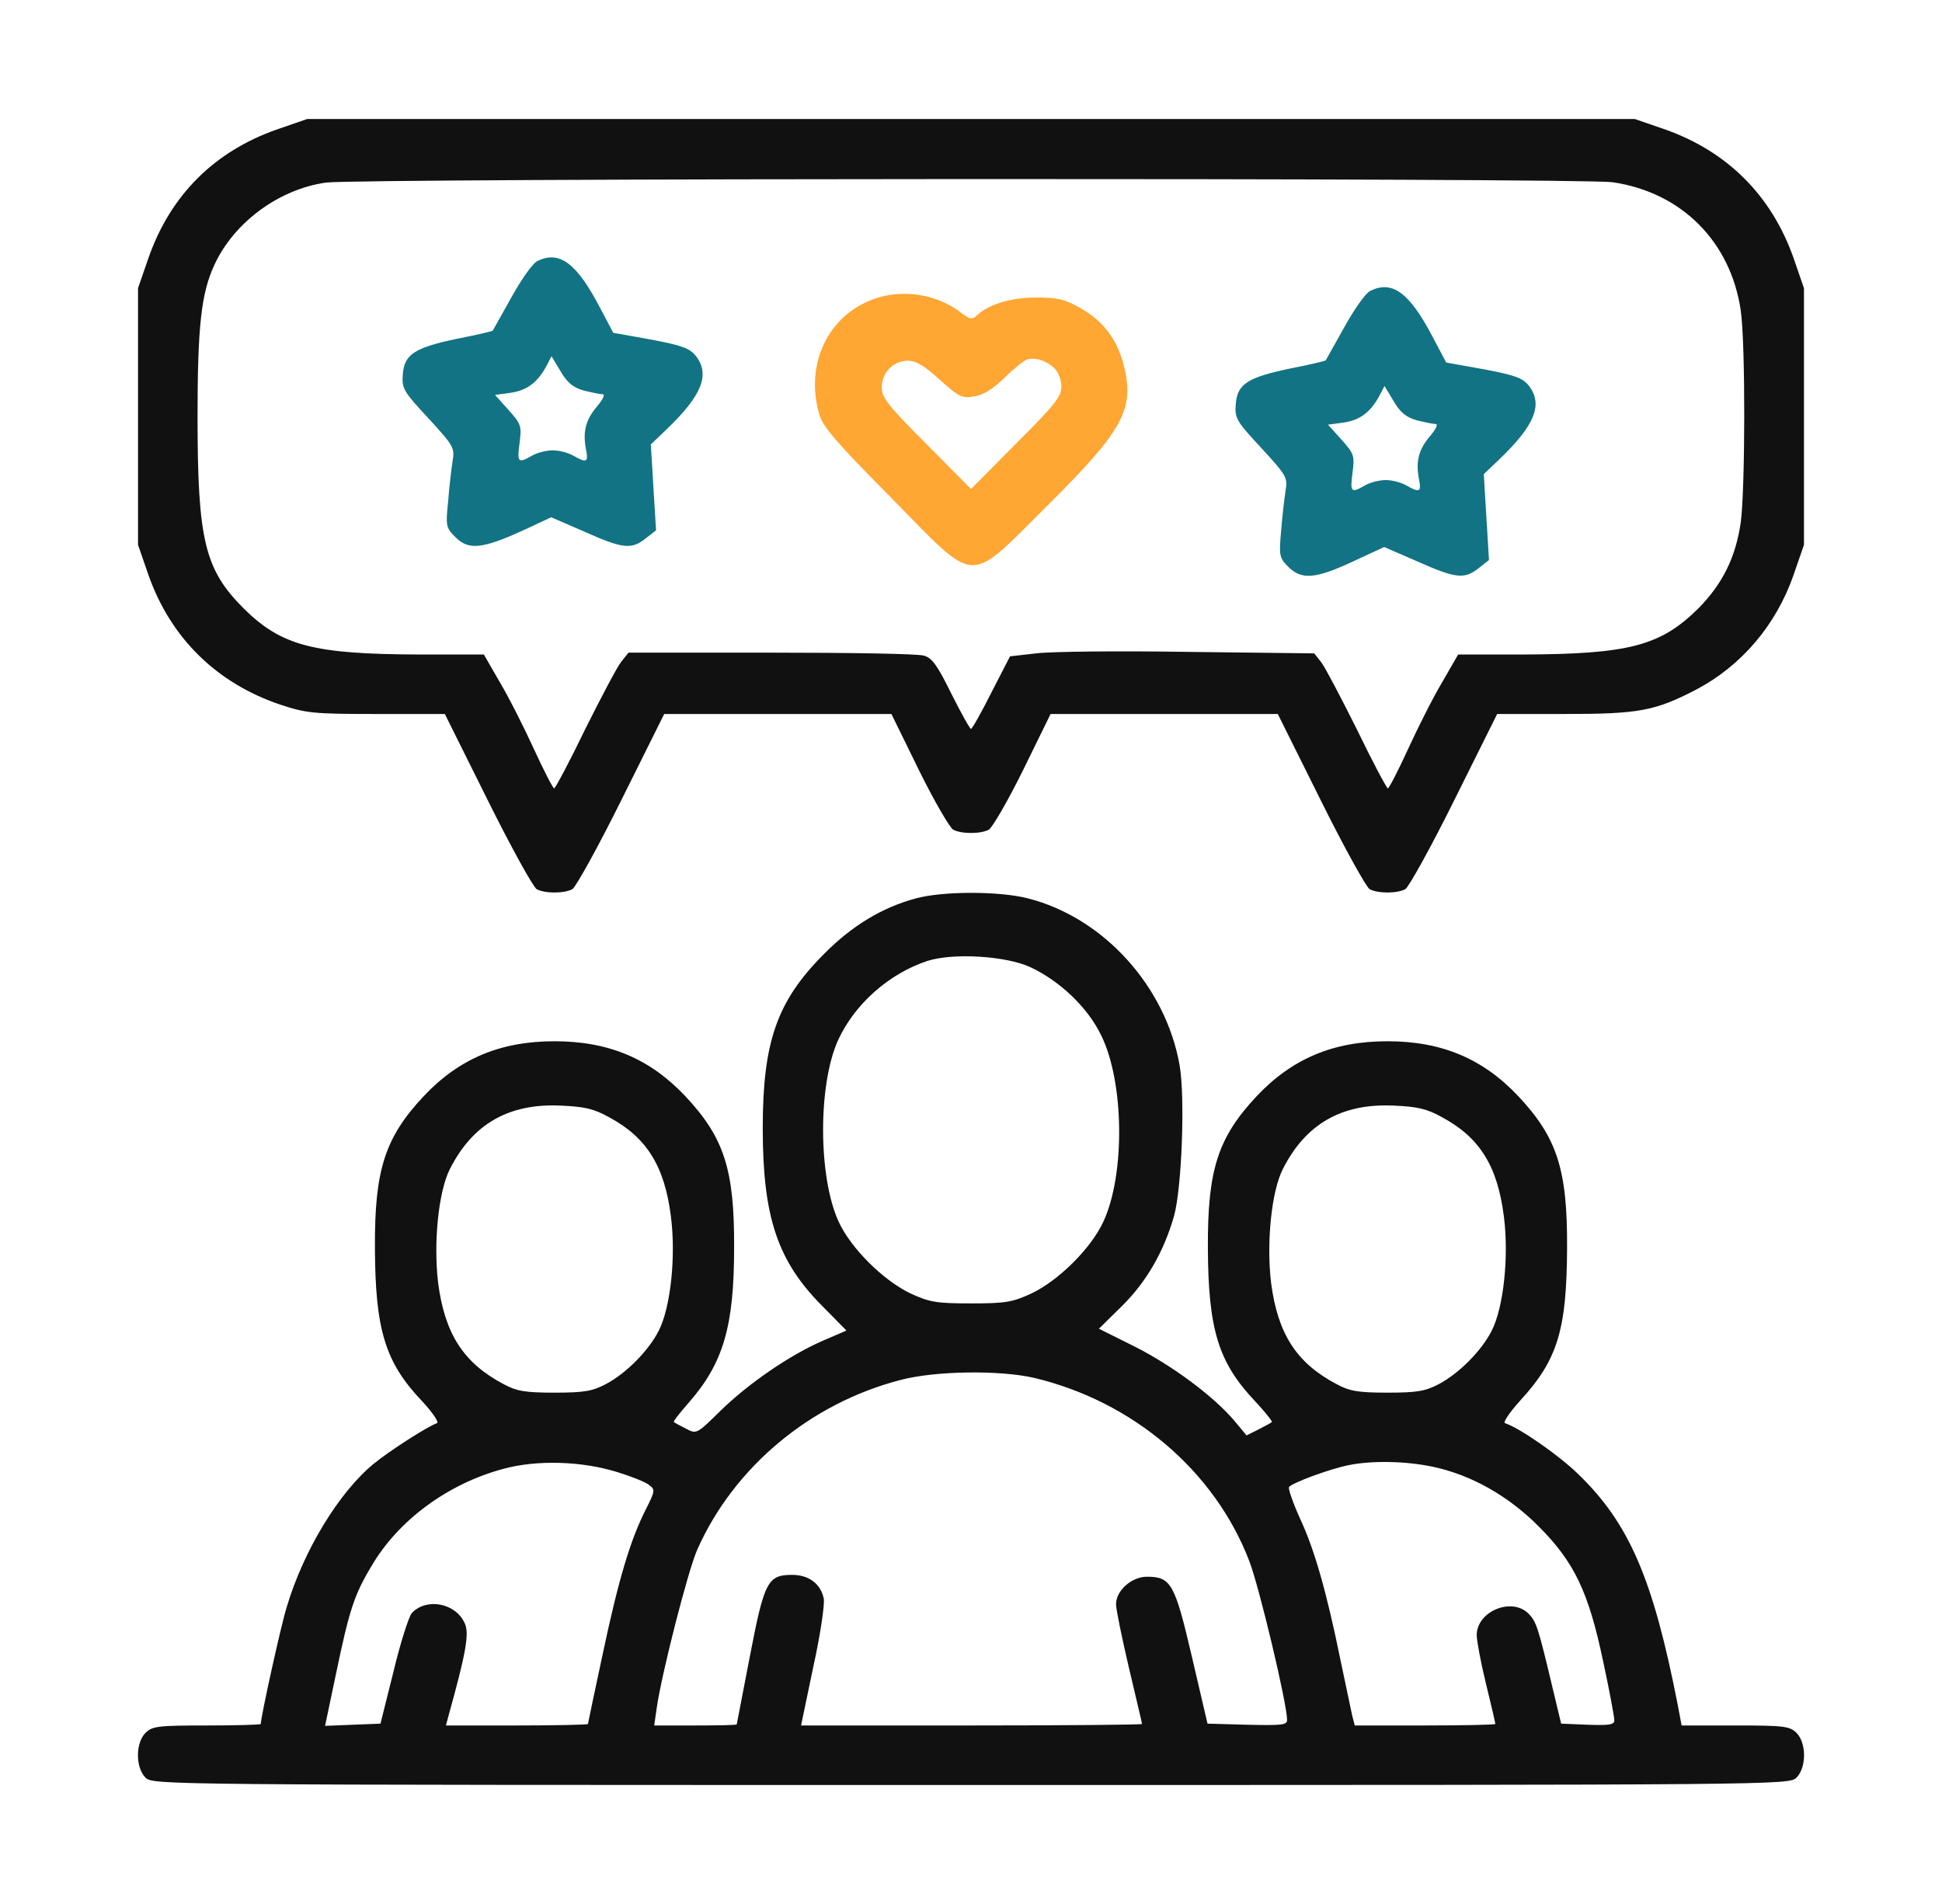 <svg width="51" height="50" viewBox="0 0 51 50" fill="none" xmlns="http://www.w3.org/2000/svg">
<path d="M7.277 3.398C5.627 3.975 4.475 5.127 3.898 6.777L3.625 7.568V10.938V14.307L3.898 15.098C4.484 16.758 5.686 17.939 7.365 18.506C8.049 18.73 8.234 18.75 9.895 18.75H11.682L12.805 21.006C13.42 22.246 14.006 23.301 14.094 23.35C14.309 23.467 14.816 23.467 15.031 23.35C15.119 23.301 15.705 22.246 16.32 21.006L17.443 18.75H20.422H23.41L24.133 20.225C24.533 21.035 24.943 21.738 25.031 21.787C25.246 21.904 25.754 21.904 25.969 21.787C26.057 21.738 26.467 21.035 26.867 20.225L27.59 18.75H30.578H33.557L34.68 21.006C35.295 22.246 35.881 23.301 35.969 23.35C36.184 23.467 36.691 23.467 36.906 23.35C36.994 23.301 37.58 22.246 38.195 21.006L39.318 18.75H41.086C43.049 18.75 43.459 18.672 44.553 18.105C45.734 17.48 46.643 16.416 47.102 15.098L47.375 14.307V10.938V7.568L47.102 6.777C46.525 5.137 45.363 3.975 43.723 3.398L42.932 3.125H25.5H8.068L7.277 3.398ZM42.346 4.785C44.162 5.049 45.451 6.348 45.715 8.154C45.842 9.043 45.832 12.842 45.715 13.721C45.578 14.648 45.236 15.332 44.602 15.977C43.605 16.963 42.775 17.178 39.982 17.188H38.293L37.883 17.9C37.648 18.291 37.248 19.082 36.984 19.658C36.721 20.234 36.477 20.703 36.447 20.703C36.418 20.703 36.047 20.01 35.637 19.16C35.217 18.32 34.797 17.52 34.699 17.393L34.514 17.158L31.203 17.119C29.377 17.09 27.59 17.109 27.209 17.158L26.525 17.236L26.037 18.184C25.773 18.711 25.529 19.141 25.5 19.141C25.471 19.141 25.236 18.721 24.982 18.213C24.611 17.461 24.475 17.275 24.26 17.217C24.104 17.168 22.307 17.139 20.246 17.139H16.506L16.311 17.383C16.203 17.52 15.783 18.32 15.363 19.16C14.953 20.01 14.582 20.703 14.553 20.703C14.523 20.703 14.279 20.234 14.016 19.658C13.752 19.082 13.352 18.291 13.117 17.9L12.707 17.188H11.018C8.225 17.178 7.395 16.963 6.398 15.977C5.373 14.951 5.188 14.18 5.188 10.938C5.188 8.564 5.285 7.705 5.627 6.963C6.135 5.85 7.316 4.971 8.557 4.795C9.406 4.678 41.496 4.668 42.346 4.785Z" fill="#111111"/>
<path d="M14.113 6.855C13.996 6.904 13.693 7.334 13.439 7.793C13.176 8.262 12.951 8.662 12.941 8.682C12.922 8.701 12.502 8.799 12.004 8.896C10.881 9.131 10.617 9.307 10.578 9.834C10.549 10.205 10.598 10.283 11.252 10.986C11.906 11.699 11.945 11.758 11.887 12.1C11.857 12.295 11.799 12.764 11.77 13.154C11.701 13.818 11.711 13.857 11.965 14.111C12.307 14.453 12.668 14.414 13.723 13.935L14.475 13.584L15.354 13.965C16.359 14.414 16.584 14.434 16.955 14.141L17.229 13.926L17.16 12.803L17.092 11.67L17.502 11.279C18.439 10.381 18.654 9.834 18.273 9.346C18.107 9.141 17.912 9.072 17.092 8.916L16.105 8.74L15.744 8.057C15.139 6.904 14.689 6.572 14.113 6.855ZM15.324 10.254C15.52 10.303 15.744 10.351 15.812 10.351C15.9 10.351 15.851 10.459 15.695 10.654C15.383 11.016 15.305 11.318 15.383 11.768C15.461 12.148 15.412 12.168 15.051 11.963C14.914 11.885 14.68 11.826 14.514 11.826C14.357 11.826 14.113 11.885 13.976 11.963C13.605 12.178 13.576 12.148 13.645 11.631C13.703 11.182 13.684 11.133 13.351 10.762L13 10.371L13.43 10.312C13.859 10.244 14.133 10.029 14.367 9.58L14.484 9.355L14.719 9.746C14.895 10.049 15.051 10.176 15.324 10.254Z" fill="#127384"/>
<path d="M35.988 7.637C35.871 7.686 35.568 8.115 35.314 8.574C35.051 9.043 34.826 9.443 34.816 9.463C34.797 9.482 34.377 9.58 33.879 9.678C32.756 9.912 32.492 10.088 32.453 10.615C32.424 10.986 32.473 11.064 33.127 11.768C33.781 12.48 33.82 12.539 33.762 12.881C33.732 13.076 33.674 13.545 33.645 13.935C33.586 14.59 33.596 14.648 33.83 14.883C34.182 15.234 34.543 15.205 35.529 14.746L36.35 14.365L37.228 14.746C38.234 15.195 38.459 15.215 38.83 14.922L39.103 14.707L39.035 13.584L38.967 12.451L39.377 12.06C40.314 11.162 40.529 10.615 40.148 10.127C39.982 9.922 39.787 9.854 38.967 9.697L37.98 9.521L37.619 8.838C37.014 7.686 36.564 7.354 35.988 7.637ZM37.199 11.035C37.395 11.084 37.619 11.133 37.688 11.133C37.775 11.133 37.727 11.24 37.57 11.435C37.258 11.797 37.18 12.1 37.258 12.549C37.336 12.93 37.287 12.949 36.926 12.744C36.789 12.666 36.555 12.607 36.389 12.607C36.232 12.607 35.988 12.666 35.852 12.744C35.48 12.959 35.451 12.93 35.52 12.412C35.578 11.963 35.559 11.914 35.227 11.543L34.875 11.152L35.305 11.094C35.734 11.025 36.008 10.81 36.242 10.361L36.359 10.137L36.594 10.527C36.77 10.83 36.926 10.957 37.199 11.035Z" fill="#127384"/>
<path d="M22.951 7.852C21.74 8.281 21.135 9.57 21.515 10.879C21.603 11.201 21.974 11.631 23.39 13.057C25.705 15.41 25.373 15.391 27.521 13.262C29.504 11.289 29.797 10.752 29.514 9.6C29.338 8.916 28.986 8.447 28.4 8.105C27.971 7.861 27.785 7.813 27.228 7.813C26.564 7.813 25.998 7.979 25.676 8.262C25.529 8.408 25.48 8.398 25.187 8.174C24.562 7.715 23.683 7.588 22.951 7.852ZM27.687 9.668C27.795 9.775 27.873 9.98 27.873 10.156C27.873 10.42 27.697 10.635 26.682 11.65L25.5 12.842L24.328 11.66C23.322 10.654 23.156 10.44 23.156 10.176C23.156 9.785 23.459 9.473 23.84 9.473C24.055 9.473 24.279 9.609 24.68 9.971C25.178 10.42 25.265 10.469 25.578 10.41C25.812 10.381 26.076 10.215 26.369 9.932C26.613 9.688 26.887 9.473 26.965 9.443C27.17 9.375 27.473 9.463 27.687 9.668Z" fill="#FFA633"/>
<path d="M24.045 23.594C23.176 23.828 22.375 24.307 21.643 25.049C20.402 26.289 20.031 27.363 20.031 29.629C20.031 31.963 20.422 33.115 21.584 34.287L22.229 34.941L21.594 35.215C20.725 35.596 19.66 36.328 18.918 37.051C18.303 37.656 18.293 37.666 18.02 37.52C17.863 37.441 17.717 37.363 17.697 37.344C17.678 37.324 17.854 37.1 18.078 36.846C18.996 35.801 19.279 34.834 19.279 32.764C19.289 30.713 19.016 29.873 18 28.789C17.072 27.803 15.988 27.344 14.562 27.344C13.137 27.344 12.053 27.803 11.125 28.789C10.109 29.873 9.836 30.723 9.846 32.764C9.855 34.912 10.109 35.772 11.086 36.797C11.359 37.09 11.535 37.353 11.477 37.373C11.223 37.461 10.236 38.096 9.816 38.438C8.898 39.19 7.971 40.723 7.531 42.197C7.375 42.695 6.848 45.098 6.848 45.273C6.848 45.293 6.213 45.312 5.432 45.312C4.143 45.312 3.996 45.332 3.82 45.508C3.557 45.772 3.557 46.416 3.82 46.68C4.016 46.875 4.143 46.875 25.5 46.875C46.857 46.875 46.984 46.875 47.18 46.68C47.443 46.416 47.443 45.772 47.18 45.508C47.004 45.332 46.857 45.312 45.578 45.312H44.162L44.055 44.746C43.41 41.455 42.785 40.01 41.457 38.721C40.959 38.232 39.914 37.5 39.523 37.373C39.465 37.353 39.65 37.08 39.934 36.768C40.91 35.703 41.145 34.912 41.154 32.764C41.164 30.713 40.891 29.873 39.875 28.789C38.947 27.803 37.863 27.344 36.438 27.344C35.012 27.344 33.928 27.803 33 28.789C31.984 29.873 31.711 30.723 31.721 32.764C31.73 34.912 31.994 35.772 32.951 36.787C33.215 37.07 33.42 37.324 33.4 37.344C33.381 37.363 33.225 37.451 33.049 37.539L32.736 37.695L32.404 37.295C31.848 36.65 30.783 35.859 29.797 35.361L28.859 34.893L29.465 34.297C30.109 33.662 30.568 32.861 30.832 31.934C31.037 31.191 31.125 28.828 30.979 27.979C30.617 25.908 28.986 24.102 27.004 23.594C26.252 23.398 24.758 23.398 24.045 23.594ZM27.062 25.4C27.834 25.762 28.566 26.455 28.918 27.188C29.523 28.408 29.553 30.84 28.977 32.08C28.654 32.783 27.805 33.623 27.092 33.965C26.584 34.199 26.408 34.228 25.5 34.228C24.592 34.228 24.416 34.199 23.908 33.965C23.195 33.623 22.346 32.783 22.023 32.08C21.486 30.908 21.477 28.477 22.014 27.305C22.453 26.357 23.352 25.566 24.357 25.234C25.031 25.02 26.408 25.098 27.062 25.4ZM16.008 29.346C16.984 29.873 17.453 30.625 17.619 31.943C17.756 33.008 17.609 34.346 17.297 34.951C17.033 35.469 16.447 36.065 15.91 36.348C15.559 36.533 15.344 36.572 14.562 36.572C13.791 36.572 13.566 36.533 13.225 36.348C12.17 35.791 11.682 35.029 11.506 33.691C11.379 32.627 11.516 31.279 11.818 30.693C12.414 29.521 13.352 28.975 14.709 29.033C15.354 29.062 15.588 29.111 16.008 29.346ZM37.883 29.346C38.859 29.873 39.328 30.625 39.494 31.943C39.631 33.008 39.484 34.346 39.172 34.951C38.908 35.469 38.322 36.065 37.785 36.348C37.434 36.533 37.219 36.572 36.438 36.572C35.666 36.572 35.441 36.533 35.1 36.348C34.045 35.791 33.557 35.029 33.381 33.691C33.254 32.627 33.391 31.279 33.693 30.693C34.289 29.521 35.227 28.975 36.584 29.033C37.228 29.062 37.463 29.111 37.883 29.346ZM27.15 36.182C29.748 36.797 31.896 38.623 32.805 40.986C33.068 41.66 33.801 44.746 33.801 45.166C33.801 45.303 33.664 45.312 32.756 45.293L31.711 45.264L31.301 43.506C30.852 41.582 30.754 41.406 30.119 41.406C29.719 41.406 29.309 41.768 29.309 42.129C29.309 42.266 29.465 43.018 29.65 43.809C29.836 44.59 29.992 45.254 29.992 45.273C29.992 45.293 27.98 45.312 25.51 45.312H21.037L21.359 43.77C21.545 42.93 21.662 42.119 21.633 41.982C21.555 41.592 21.242 41.357 20.803 41.357C20.158 41.357 20.07 41.533 19.689 43.516C19.504 44.473 19.348 45.273 19.348 45.283C19.348 45.303 18.859 45.312 18.264 45.312H17.18L17.248 44.844C17.375 43.955 18.068 41.24 18.312 40.693C19.27 38.535 21.271 36.855 23.645 36.24C24.562 35.996 26.252 35.977 27.15 36.182ZM16.223 38.662C16.574 38.77 16.945 38.916 17.043 38.994C17.209 39.121 17.209 39.141 16.965 39.629C16.555 40.43 16.242 41.484 15.832 43.418C15.617 44.424 15.441 45.254 15.441 45.273C15.441 45.293 14.602 45.312 13.576 45.312H11.711L11.77 45.088C12.238 43.408 12.336 42.881 12.199 42.617C11.955 42.09 11.193 41.953 10.812 42.363C10.734 42.461 10.51 43.154 10.334 43.897L9.992 45.264L9.27 45.293L8.537 45.322L8.82 43.975C9.172 42.285 9.299 41.885 9.758 41.123C10.461 39.922 11.76 38.965 13.215 38.574C14.104 38.33 15.295 38.369 16.223 38.662ZM37.619 38.516C38.635 38.73 39.602 39.277 40.402 40.078C41.35 41.025 41.721 41.816 42.102 43.633C42.268 44.395 42.395 45.098 42.395 45.176C42.395 45.293 42.268 45.312 41.701 45.293L40.998 45.264L40.764 44.287C40.393 42.725 40.344 42.578 40.139 42.373C39.699 41.934 38.781 42.315 38.781 42.94C38.781 43.086 38.889 43.662 39.025 44.219C39.162 44.775 39.27 45.244 39.27 45.273C39.27 45.293 38.44 45.312 37.424 45.312H35.578L35.51 45.049C35.48 44.902 35.344 44.258 35.207 43.613C34.846 41.836 34.523 40.693 34.143 39.883C33.957 39.473 33.83 39.102 33.85 39.053C33.918 38.945 34.924 38.574 35.412 38.477C36.027 38.35 36.916 38.369 37.619 38.516Z" fill="#111111"/>
</svg>
